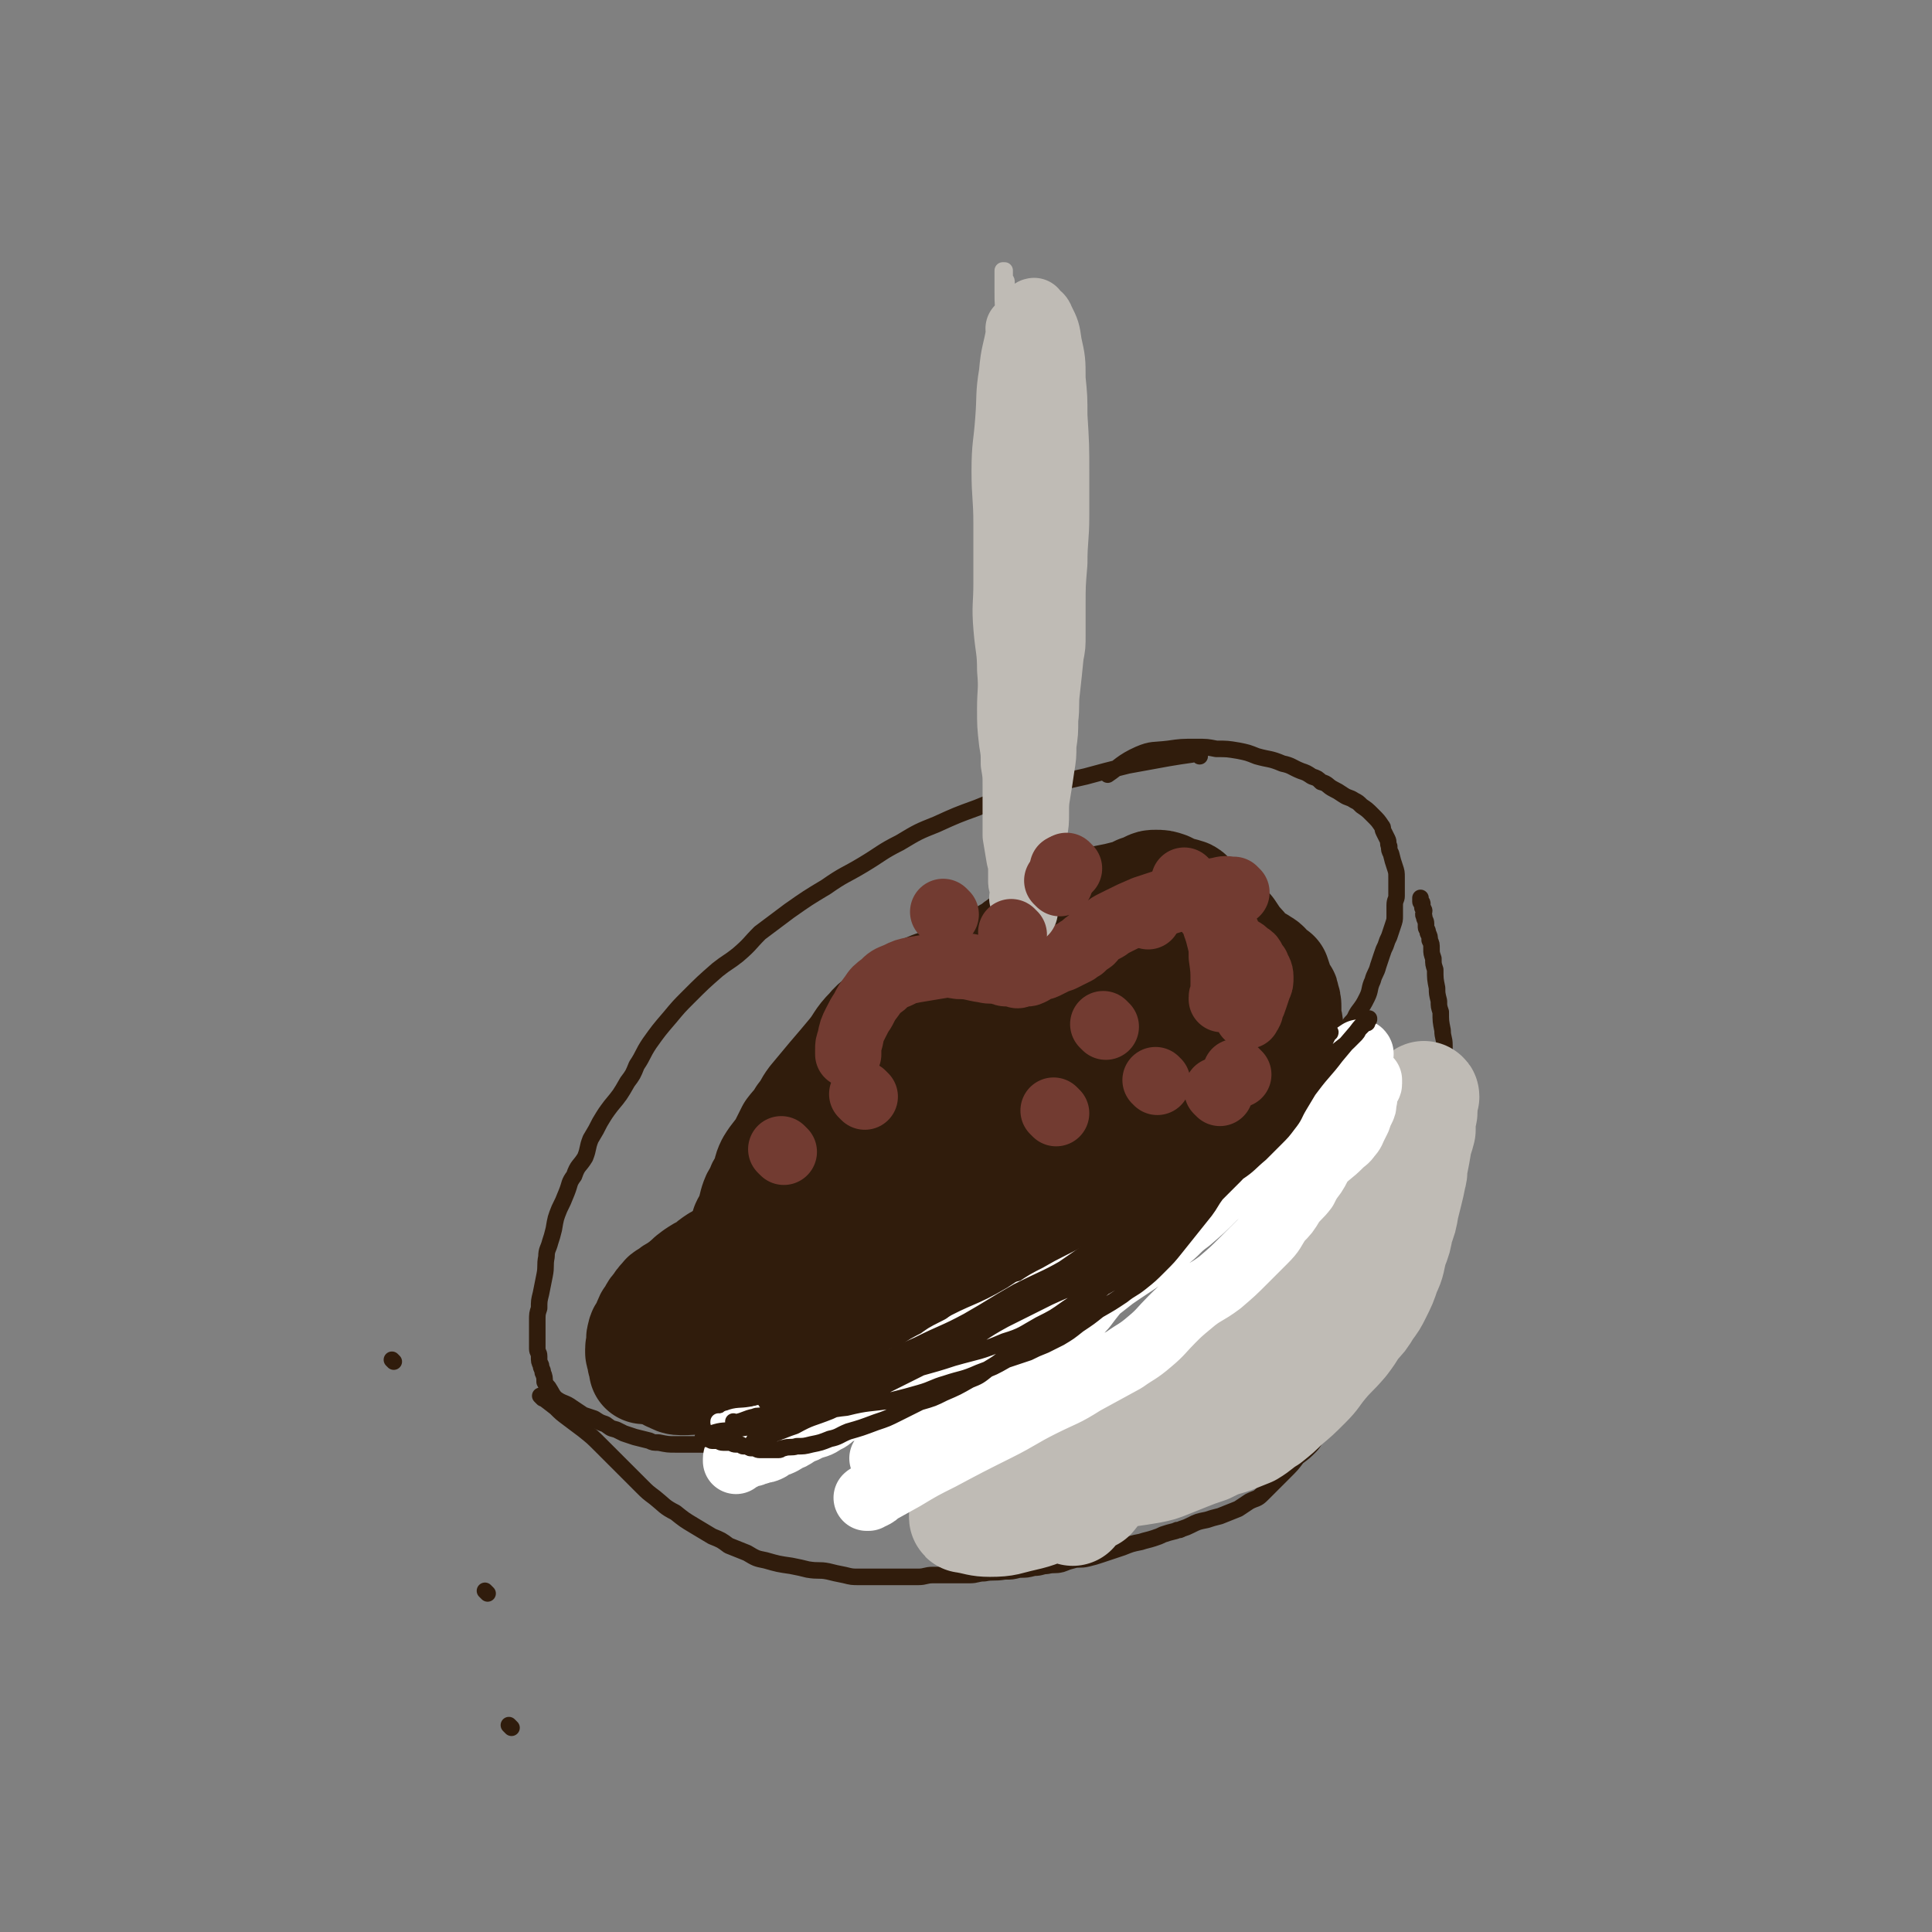 <svg viewBox='0 0 1050 1050' version='1.1' xmlns='http://www.w3.org/2000/svg' xmlns:xlink='http://www.w3.org/1999/xlink'><rect x="0" y="0" width="1050" height="1050" fill="#808080" stroke="none"/><g fill='none' stroke='#301C0C' stroke-width='9' stroke-linecap='round' stroke-linejoin='round'><path d='M214,740c-1,-1 -1,-1 -1,-1 '/><path d='M278,939c-1,-1 -1,-1 -1,-1 -1,-1 0,0 0,0 0,0 0,0 0,0 '/><path d='M265,866c-1,-1 -1,-1 -1,-1 -1,-1 0,0 0,0 0,0 0,0 0,0 '/><path d='M652,411c-1,-1 -1,-1 -1,-1 -1,-1 0,0 0,0 0,0 0,0 0,0 0,0 0,0 0,0 -2,-1 -2,0 -3,0 -7,1 -7,1 -13,2 -11,2 -11,2 -22,4 -12,3 -12,3 -23,6 -9,2 -9,2 -17,4 -9,3 -9,3 -18,5 -12,4 -12,3 -24,8 -11,4 -11,4 -22,9 -10,4 -10,4 -20,10 -10,5 -10,6 -20,12 -10,6 -10,5 -20,12 -10,6 -10,6 -20,13 -8,6 -8,6 -16,12 -6,6 -5,6 -12,12 -5,4 -6,4 -11,8 -8,7 -8,7 -16,15 -5,5 -5,5 -10,11 -6,7 -6,7 -11,14 -4,6 -3,6 -7,12 -2,5 -2,5 -5,9 -4,7 -4,7 -9,13 -3,4 -3,4 -6,9 -2,4 -2,4 -5,9 -2,5 -1,5 -3,10 -3,5 -4,4 -6,10 -3,4 -2,4 -4,9 -2,5 -2,5 -4,9 -2,5 -2,5 -3,11 -1,4 -1,4 -2,7 -1,4 -2,4 -2,8 -1,5 0,5 -1,10 -1,5 -1,5 -2,10 -1,4 -1,4 -1,8 -1,3 -1,3 -1,7 0,4 0,4 0,8 0,3 0,3 0,7 0,2 1,2 1,4 0,3 0,3 1,5 0,2 1,2 1,4 1,2 1,3 1,5 1,2 1,2 2,3 2,3 2,4 4,6 4,3 5,2 9,5 3,2 3,2 6,4 3,1 3,1 6,2 3,2 3,2 6,3 3,2 2,2 6,3 2,1 2,1 4,2 3,1 3,1 6,2 4,1 4,1 8,2 2,1 2,1 5,1 5,1 5,1 9,1 4,0 4,0 8,0 4,0 4,0 8,0 4,0 4,0 9,0 4,0 4,0 8,0 4,0 4,0 8,0 4,0 4,-1 9,-1 6,-1 6,0 12,-1 6,-1 6,-2 11,-3 5,-2 5,-2 10,-4 4,-2 4,-2 9,-4 6,-3 6,-3 12,-6 4,-2 4,-2 9,-3 6,-3 6,-2 13,-5 6,-2 6,-2 11,-5 6,-3 6,-3 12,-7 5,-3 5,-3 10,-6 7,-4 7,-4 13,-7 8,-5 8,-5 16,-10 6,-3 6,-3 12,-7 5,-4 5,-4 10,-8 5,-3 5,-3 10,-6 6,-3 6,-3 11,-6 7,-4 8,-3 14,-7 6,-3 6,-4 11,-8 4,-3 4,-3 8,-6 4,-3 4,-3 7,-6 4,-4 4,-4 9,-8 4,-4 4,-4 8,-8 6,-6 6,-6 13,-11 5,-4 6,-4 11,-7 4,-4 4,-4 8,-8 4,-4 3,-4 7,-9 3,-4 3,-4 5,-8 3,-4 3,-4 6,-9 3,-5 3,-5 6,-10 3,-4 3,-4 5,-9 2,-4 2,-4 4,-8 4,-5 4,-4 8,-9 3,-4 3,-4 6,-9 3,-3 2,-3 4,-6 3,-4 3,-4 5,-8 2,-4 1,-5 3,-9 1,-4 2,-4 3,-8 1,-3 1,-3 2,-6 1,-3 1,-3 2,-5 1,-3 1,-3 2,-5 1,-3 1,-3 2,-6 1,-3 1,-3 1,-5 0,-3 0,-3 0,-6 0,-3 1,-3 1,-5 0,-3 0,-3 0,-5 0,-3 0,-3 0,-5 0,-3 0,-3 -1,-6 -1,-3 -1,-3 -2,-7 -1,-2 -1,-2 -1,-4 -1,-2 0,-2 -1,-4 -1,-2 -1,-2 -2,-4 -1,-2 0,-2 -1,-3 -2,-3 -2,-3 -5,-6 -3,-3 -3,-3 -6,-5 -2,-2 -2,-2 -4,-3 -3,-2 -3,-1 -6,-3 -3,-2 -3,-2 -5,-3 -4,-2 -3,-3 -7,-4 -2,-2 -2,-2 -5,-3 -3,-2 -3,-2 -6,-3 -5,-2 -5,-3 -10,-4 -7,-3 -7,-2 -14,-4 -5,-2 -5,-2 -10,-3 -6,-1 -6,-1 -12,-1 -5,-1 -5,-1 -11,-1 -8,0 -8,0 -15,1 -8,1 -9,0 -16,3 -9,4 -11,7 -17,11 '/><path d='M295,760c-1,-1 -2,-2 -1,-1 3,2 4,3 8,6 3,3 3,3 7,6 4,3 4,3 8,6 5,4 5,4 9,8 4,4 4,4 8,8 4,4 4,4 8,8 3,3 3,3 7,7 3,3 3,3 7,6 5,4 5,5 11,8 5,4 5,4 10,7 5,3 5,3 10,6 5,2 5,2 9,5 5,2 5,2 10,4 5,3 5,3 10,4 7,2 7,2 14,3 5,1 5,1 9,2 6,1 6,0 11,1 4,1 4,1 9,2 4,1 4,1 8,1 5,0 5,0 9,0 7,0 7,0 13,0 5,0 5,0 10,0 4,0 4,-1 8,-1 3,0 3,0 7,0 3,0 3,0 6,0 3,0 3,0 7,0 4,0 4,-1 8,-1 5,-1 5,0 11,-1 4,0 4,0 8,-1 4,0 4,0 8,-1 4,0 4,-1 7,-1 4,-1 4,0 8,-1 3,-1 2,-1 6,-2 3,-1 4,0 8,-1 4,-1 4,-1 7,-2 6,-2 6,-2 12,-4 5,-2 5,-2 10,-3 3,-1 4,-1 7,-2 3,-1 3,-1 5,-2 3,-1 3,-1 7,-2 1,-1 2,0 3,-1 3,-1 3,-1 5,-2 4,-2 4,-2 9,-3 3,-1 3,-1 7,-2 5,-2 5,-2 10,-4 3,-2 3,-2 6,-4 4,-2 4,-1 7,-4 3,-3 3,-3 6,-6 3,-3 3,-3 6,-6 4,-4 4,-4 7,-8 4,-3 4,-3 7,-6 3,-3 2,-4 5,-7 3,-4 3,-4 6,-7 4,-5 4,-5 8,-9 4,-4 4,-4 7,-9 3,-3 3,-3 5,-7 3,-4 3,-4 6,-8 2,-4 2,-4 4,-8 2,-6 2,-6 4,-11 2,-5 2,-5 3,-9 1,-4 1,-4 2,-8 1,-5 1,-5 2,-10 1,-6 2,-6 3,-11 1,-3 1,-3 2,-7 1,-4 1,-4 2,-8 1,-4 1,-4 2,-9 1,-4 0,-4 1,-9 1,-3 1,-3 2,-7 1,-3 1,-3 1,-6 1,-2 1,-2 1,-4 1,-5 1,-5 2,-9 1,-3 0,-3 1,-7 1,-3 1,-3 2,-7 1,-3 1,-3 1,-6 1,-5 1,-5 1,-9 0,-3 0,-3 0,-6 0,-3 1,-3 1,-5 0,-4 -1,-4 -1,-7 0,-4 0,-4 0,-8 0,-4 -1,-4 -1,-8 -1,-5 -1,-5 -1,-10 -1,-3 -1,-3 -1,-6 -1,-4 -1,-4 -1,-7 -1,-5 -1,-5 -1,-10 -1,-3 -1,-3 -1,-6 -1,-3 -1,-3 -1,-5 0,-3 0,-3 -1,-5 0,-2 0,-2 -1,-4 0,-2 -1,-2 -1,-3 0,-1 0,-1 0,-2 0,-2 -1,-2 -1,-4 -1,-1 0,-2 0,-3 0,-1 -1,-1 -1,-2 0,-1 0,-1 0,-2 0,-1 -1,0 -1,-1 0,-1 0,-1 0,-1 0,-1 0,-1 0,-1 '/></g>
<g fill='none' stroke='#301C0C' stroke-width='60' stroke-linecap='round' stroke-linejoin='round'><path d='M395,747c-1,-1 -1,-1 -1,-1 -1,-1 0,0 0,0 0,0 0,0 0,0 0,0 0,0 0,0 -1,-1 0,0 0,0 0,0 0,0 0,0 0,0 0,0 0,0 -1,-1 0,0 0,0 1,-1 1,-2 1,-4 0,-2 0,-2 0,-4 0,-2 1,-2 1,-4 1,-3 1,-3 1,-6 0,-2 0,-2 0,-4 0,-2 1,-2 1,-4 0,-2 0,-2 0,-3 0,-2 0,-2 1,-3 1,-2 1,-2 1,-3 0,-2 0,-2 0,-3 0,-2 1,-2 1,-3 0,-1 0,-1 0,-2 0,-2 0,-2 1,-3 0,-2 1,-2 1,-3 1,-2 1,-1 1,-3 1,-3 0,-3 1,-6 0,-2 0,-2 1,-4 0,-2 1,-2 1,-3 1,-2 1,-2 1,-4 0,-2 1,-2 1,-3 0,-2 0,-2 0,-4 0,-2 1,-2 1,-3 1,-2 0,-2 1,-3 1,-2 1,-2 2,-3 1,-1 1,-2 1,-3 1,-2 0,-2 1,-4 1,-2 1,-2 2,-4 1,-2 0,-2 1,-3 1,-2 1,-2 2,-4 1,-2 1,-2 2,-3 2,-2 2,-2 4,-4 2,-2 2,-2 3,-3 2,-1 2,-1 3,-2 1,-1 1,-1 2,-2 1,-1 1,-1 2,-1 2,-1 2,-1 3,-2 1,-1 1,-1 1,-2 0,-1 0,-1 1,-1 1,-1 1,-1 2,-1 1,-1 1,-1 1,-1 1,-1 1,-1 2,-2 1,-1 1,-1 1,-2 1,-1 1,-1 1,-2 1,-1 1,-1 2,-2 1,-1 1,-1 1,-2 1,-1 1,-1 1,-2 0,-1 1,-1 1,-2 1,-1 1,-1 1,-2 1,-1 0,-1 1,-2 0,-1 1,-1 1,-2 1,-2 0,-2 1,-3 1,-2 1,-2 2,-3 1,-1 1,-1 1,-2 1,-2 0,-2 1,-4 1,-2 1,-2 2,-3 1,-1 1,-1 2,-2 1,-2 1,-2 2,-3 1,-2 1,-2 2,-4 1,-1 1,0 2,-1 1,-1 1,-1 2,-2 1,-1 1,-1 2,-2 2,-2 2,-2 4,-3 2,-1 2,-1 3,-2 2,-2 2,-2 4,-3 2,-1 3,0 4,-1 2,-1 2,-1 3,-2 1,-1 1,-1 2,-1 1,-1 1,-1 2,-1 1,-1 1,-1 2,-1 1,-1 1,-1 2,-1 2,-1 2,0 3,-1 2,-1 1,-2 2,-4 2,-1 3,0 4,-1 2,-1 2,-2 3,-3 2,-2 2,-2 4,-4 2,-2 2,-2 4,-4 2,-2 2,-3 4,-4 2,-2 2,-2 4,-3 3,-3 3,-3 5,-5 2,-2 2,-2 4,-3 3,-2 3,-2 5,-4 4,-3 4,-3 8,-5 2,-2 2,-2 4,-3 2,-2 2,-2 4,-3 3,-2 3,-1 5,-2 2,-1 2,-1 3,-2 2,-1 2,-1 3,-2 2,-1 2,0 3,-1 2,-1 2,-2 3,-3 2,-1 2,0 3,-1 2,-1 2,-2 4,-3 2,-1 2,-1 4,-2 3,-1 3,-1 5,-2 3,-1 3,-1 5,-2 5,-1 5,-1 10,-2 4,-1 4,-1 8,-2 2,-1 2,-1 4,-2 3,-1 3,-1 5,-2 2,-1 2,-1 4,-1 3,0 3,0 6,1 2,1 2,1 4,2 3,1 4,1 7,2 2,1 1,2 3,3 3,2 3,2 5,3 3,2 4,2 6,4 3,2 3,3 5,5 2,3 2,3 4,5 2,3 2,3 4,6 3,3 3,3 5,6 1,2 1,2 2,4 2,3 2,3 3,6 1,4 2,4 2,8 0,3 0,3 -1,6 -1,5 -1,5 -3,9 -2,4 -3,4 -5,8 -5,6 -6,6 -11,13 -6,7 -5,8 -11,14 -10,11 -10,11 -21,20 -9,8 -10,8 -20,15 -11,9 -10,9 -22,17 -14,10 -15,9 -30,19 -13,8 -12,9 -25,17 -13,7 -14,6 -27,13 -9,4 -9,3 -18,7 -8,4 -8,4 -16,8 -7,3 -7,3 -15,7 -4,2 -4,2 -9,4 -2,1 -2,1 -3,2 -1,1 -1,1 -2,1 0,0 0,0 0,0 0,0 -1,0 -1,0 1,-1 1,-1 2,-2 9,-10 9,-10 18,-20 17,-18 17,-18 34,-36 13,-12 13,-12 26,-24 16,-15 17,-15 33,-31 9,-9 9,-10 18,-20 5,-6 5,-6 12,-13 4,-5 4,-5 10,-10 6,-5 6,-5 12,-11 2,-2 2,-2 4,-5 1,-2 2,-2 2,-4 0,-1 0,-1 0,-2 0,-1 0,-1 0,-2 0,-1 1,-1 0,-2 -2,-2 -2,-2 -4,-2 -6,0 -6,0 -11,2 -14,6 -15,6 -28,14 -17,11 -17,12 -32,24 -21,17 -21,17 -41,35 -13,12 -12,12 -25,25 -12,12 -12,12 -23,24 -3,4 -3,4 -6,8 -1,2 -1,2 -1,3 0,0 0,0 0,0 8,-5 8,-5 16,-10 15,-11 16,-9 31,-22 22,-19 20,-21 42,-42 11,-10 11,-9 22,-19 6,-5 7,-5 12,-11 3,-3 2,-4 5,-8 1,-2 1,-1 2,-3 1,-2 1,-2 2,-3 0,0 0,0 0,0 -6,0 -6,-1 -12,0 -11,3 -11,3 -21,8 -14,8 -13,9 -26,19 -12,9 -12,9 -23,19 -10,9 -10,9 -19,18 -7,7 -6,7 -12,14 -5,6 -6,5 -11,11 -4,4 -4,4 -7,9 -2,3 -2,3 -3,7 -3,5 -3,5 -5,10 -2,4 -2,4 -4,9 -2,3 -3,3 -4,7 -2,2 -1,2 -2,4 -2,3 -2,3 -3,5 -2,4 -2,4 -3,8 -2,4 -2,4 -3,8 -2,3 -2,3 -3,5 -2,3 -2,3 -3,6 -1,3 -2,3 -3,5 -2,3 -2,3 -3,5 -1,2 -1,2 -2,4 -2,3 -2,3 -3,5 -1,2 -1,2 -2,4 -1,2 -1,2 -2,3 -1,2 -1,2 -1,3 -1,1 0,1 -1,2 0,1 -1,0 -1,1 0,0 0,1 0,1 0,1 0,1 0,1 0,1 0,1 0,1 0,0 1,0 2,0 1,1 0,2 1,2 1,1 2,1 3,1 3,0 3,0 5,0 3,0 3,0 6,0 4,0 4,0 7,-1 5,-1 5,-1 10,-2 5,-2 5,-1 11,-3 4,-1 4,-2 7,-3 4,-1 4,-1 8,-2 4,-1 4,-2 9,-3 5,-2 5,-2 10,-4 4,-2 4,-2 9,-4 6,-3 7,-2 13,-5 5,-3 5,-4 10,-6 3,-2 3,-2 7,-4 3,-2 3,-2 7,-5 3,-2 3,-2 7,-5 2,-1 3,-1 5,-2 4,-2 4,-3 7,-5 4,-3 4,-3 9,-4 3,-2 4,-2 7,-3 4,-1 4,-2 6,-3 3,-2 3,-2 6,-3 3,-1 3,-1 6,-2 4,-1 3,-2 6,-3 3,-1 3,-1 5,-2 4,-2 3,-2 6,-4 3,-2 3,-2 6,-3 3,-2 3,-2 5,-3 5,-3 6,-2 11,-4 4,-2 4,-2 8,-4 3,-2 2,-2 5,-4 3,-2 4,-2 6,-4 3,-3 3,-3 5,-6 2,-1 2,-1 4,-3 3,-2 3,-2 5,-4 2,-2 2,-2 4,-4 2,-2 2,-2 4,-4 3,-3 3,-2 6,-5 1,-1 1,-1 3,-2 4,-3 4,-3 8,-7 2,-2 2,-2 4,-4 2,-2 2,-2 4,-3 2,-2 2,-2 4,-4 2,-3 2,-3 4,-5 1,-2 1,-2 2,-3 1,-2 2,-2 3,-4 1,-2 1,-2 2,-4 1,-2 1,-2 2,-4 1,-2 0,-2 1,-4 1,-2 1,-2 2,-4 1,-2 1,-2 1,-3 1,-2 1,-2 1,-4 0,-2 0,-2 0,-4 0,-3 1,-3 1,-6 0,-2 0,-2 0,-5 0,-3 -1,-3 -1,-6 0,-2 0,-2 0,-4 0,-3 0,-3 -1,-5 0,-2 0,-2 -1,-3 -1,-2 -1,-2 -2,-4 -1,-3 -1,-3 -2,-6 -1,-1 -2,-1 -3,-2 -2,-2 -2,-3 -4,-4 -3,-2 -3,-2 -5,-2 -3,0 -3,0 -6,1 -4,1 -5,1 -9,3 -6,6 -6,7 -12,13 -8,9 -9,9 -17,19 -8,10 -7,10 -14,22 -6,10 -6,10 -12,21 -2,4 -2,4 -4,9 -1,1 -1,2 -2,3 0,1 -2,1 -1,1 3,-2 5,-1 8,-5 6,-6 6,-6 11,-14 4,-6 3,-7 7,-14 4,-9 5,-9 9,-18 3,-9 3,-9 6,-18 2,-6 2,-6 3,-13 1,-4 1,-4 1,-9 1,-3 1,-3 1,-6 0,-2 0,-2 0,-3 0,-2 0,-2 -1,-3 0,-1 0,-1 -1,-1 -4,0 -5,-1 -8,1 -12,9 -13,9 -23,20 -11,11 -10,12 -20,25 -10,13 -10,13 -19,26 -5,8 -5,8 -9,16 -2,2 -1,3 -3,5 -1,1 -1,1 -2,1 0,0 0,0 0,0 5,-2 6,-1 10,-5 8,-7 8,-8 15,-16 6,-8 6,-8 12,-15 6,-8 7,-8 13,-16 3,-4 3,-4 6,-9 2,-3 1,-4 3,-8 1,-1 1,-1 2,-2 1,-1 1,-1 1,-2 1,-2 1,-2 2,-3 0,-1 -1,-1 -1,-1 -1,-2 0,-2 -1,-3 -1,-1 -1,-1 -2,-2 -2,-1 -2,-1 -4,-2 -2,-1 -2,-2 -3,-2 -3,-1 -3,-1 -6,-1 -2,-1 -2,-1 -3,-1 -4,0 -4,0 -7,0 -3,0 -3,1 -5,1 -3,0 -3,0 -7,0 -2,0 -2,1 -5,1 -3,1 -3,0 -7,1 -5,1 -5,1 -9,2 -4,1 -4,0 -7,1 -3,1 -2,1 -5,2 -3,1 -3,0 -6,1 -2,0 -2,1 -3,1 -2,1 -2,1 -4,1 -2,1 -2,0 -5,1 -2,0 -1,0 -3,1 -2,0 -2,1 -4,1 -2,1 -2,0 -4,1 -4,1 -3,1 -7,2 -3,1 -3,0 -7,1 -3,1 -3,1 -6,2 -5,2 -5,2 -9,4 -4,3 -4,2 -8,5 -3,3 -3,3 -6,6 -6,5 -7,4 -11,9 -6,6 -5,7 -10,13 -5,6 -5,6 -11,13 -5,6 -5,6 -10,12 -3,4 -2,4 -6,9 -2,4 -3,4 -6,8 -2,4 -2,4 -4,8 -3,5 -4,5 -7,10 -2,4 -1,4 -3,9 -2,3 -2,3 -3,6 -2,3 -2,3 -3,6 -1,4 -1,4 -2,8 -1,2 -1,1 -2,3 -1,2 -1,2 -1,4 0,2 0,2 0,3 0,2 -1,2 -1,3 -1,2 0,2 -1,3 0,1 -1,1 -1,2 -1,1 -1,1 -1,2 -1,1 -1,1 -1,2 -1,1 0,1 -1,2 -1,1 -1,1 -1,2 -2,1 -2,1 -4,2 -2,1 -2,1 -3,2 -2,1 -2,0 -3,1 -2,1 -1,1 -3,2 -3,1 -3,1 -5,1 -2,1 -2,0 -4,1 -2,1 -2,1 -4,2 -2,1 -2,1 -4,2 -2,1 -2,1 -3,2 -2,2 -3,1 -4,3 -2,2 -2,2 -3,4 -2,2 -2,2 -3,4 -1,2 -1,2 -2,3 -1,2 -1,3 -2,5 -1,2 -2,2 -2,4 -1,2 0,2 0,4 0,2 -1,2 -1,3 0,1 0,1 0,2 0,1 1,1 1,2 0,1 0,1 0,2 0,2 1,2 1,3 0,1 0,1 0,2 '/><path d='M400,683c-1,-1 -1,-1 -1,-1 -1,-1 0,0 0,0 -2,1 -2,0 -4,1 -3,1 -3,1 -5,2 -3,2 -3,2 -5,4 -4,2 -4,2 -7,4 -4,3 -4,3 -7,7 -2,2 -2,2 -5,5 -2,2 -2,2 -4,4 -2,2 -2,2 -3,4 -1,2 -1,2 -2,3 -1,1 0,1 -1,2 -1,2 -1,2 -2,3 -1,1 -1,2 -1,3 -1,2 0,2 -1,3 -1,2 -1,2 -1,3 0,2 1,2 1,3 0,1 0,1 0,2 0,1 1,1 1,2 1,2 0,2 1,3 1,2 1,2 3,3 2,1 2,2 4,2 3,1 3,1 7,1 3,1 3,1 7,1 3,0 3,-1 7,-1 4,-1 4,0 7,-1 4,-1 4,-1 8,-2 3,-2 3,-2 6,-3 3,-2 3,-2 7,-3 3,-2 3,-2 7,-3 2,-1 2,-1 5,-2 3,-2 3,-2 7,-3 3,-1 3,-1 5,-2 3,-1 3,-1 5,-2 2,-1 2,-1 3,-2 2,-1 2,0 4,-1 0,0 0,-1 0,-1 1,-1 1,0 2,-1 1,-1 1,-1 2,-2 1,-1 1,0 2,-1 2,-1 2,-2 3,-3 2,-2 2,-2 3,-3 2,-2 2,-2 3,-3 1,-2 1,-2 2,-3 1,-1 1,-1 2,-2 2,-2 2,-1 3,-3 1,-1 0,-2 1,-3 1,-1 1,-1 2,-2 0,-1 0,-1 0,-1 0,0 2,0 2,0 0,0 -1,-1 -2,-1 -5,0 -5,-1 -10,0 -6,2 -6,3 -11,4 -7,3 -7,2 -13,5 -5,2 -5,2 -10,4 -5,3 -5,3 -10,5 -4,3 -4,3 -8,5 -4,3 -4,3 -8,5 -3,3 -3,2 -7,4 -3,2 -3,2 -6,4 -3,3 -3,3 -7,6 -2,1 -3,1 -5,3 -2,1 -2,2 -4,3 -1,1 -2,1 -3,2 -1,1 -1,1 -2,2 -1,1 -1,0 -2,1 -1,1 -1,1 -1,2 0,0 0,0 0,0 3,1 3,2 6,2 5,0 5,0 11,-1 6,-1 6,-2 12,-4 7,-3 6,-4 13,-7 9,-4 10,-4 18,-9 9,-4 8,-5 16,-10 6,-3 6,-3 12,-7 6,-3 5,-3 12,-6 6,-4 6,-3 13,-6 6,-3 7,-3 13,-6 6,-3 6,-3 12,-6 5,-3 5,-4 10,-7 5,-3 5,-2 10,-6 4,-3 4,-3 8,-6 5,-3 5,-3 9,-7 5,-4 5,-4 10,-7 5,-3 5,-3 10,-5 4,-3 4,-3 7,-5 4,-3 4,-3 8,-5 3,-3 3,-3 6,-5 3,-3 3,-3 6,-6 4,-3 4,-2 8,-6 5,-4 5,-4 11,-9 4,-4 5,-3 9,-7 3,-4 3,-4 6,-8 4,-4 4,-4 7,-8 3,-3 2,-4 5,-7 2,-3 3,-3 5,-6 2,-2 2,-2 3,-4 2,-2 2,-2 3,-4 2,-2 2,-2 3,-4 1,-2 1,-2 2,-3 2,-2 2,-2 3,-3 1,-2 1,-2 2,-3 2,-2 2,-2 3,-3 1,-2 1,-2 2,-3 1,-1 1,-1 1,-2 1,-1 1,-1 1,-1 0,0 0,-1 0,-1 0,0 0,0 0,0 0,0 0,0 0,0 '/></g>
<g fill='none' stroke='#BFBBB5' stroke-width='60' stroke-linecap='round' stroke-linejoin='round'><path d='M583,821c-1,-1 -1,-1 -1,-1 -1,-1 0,0 0,0 2,-1 2,-1 4,-3 3,-2 3,-2 7,-4 4,-5 4,-5 8,-9 4,-4 4,-4 7,-7 4,-5 4,-5 8,-9 4,-4 4,-4 8,-8 4,-4 4,-4 7,-8 5,-5 5,-6 9,-10 5,-6 5,-6 11,-11 5,-4 5,-4 10,-9 3,-3 3,-4 6,-8 3,-4 3,-4 7,-9 2,-4 2,-4 5,-7 3,-3 3,-3 5,-6 3,-4 3,-4 5,-7 2,-3 2,-3 4,-5 3,-3 3,-3 5,-5 3,-3 3,-3 5,-6 3,-4 3,-4 6,-8 2,-3 2,-3 4,-5 2,-2 1,-3 3,-5 1,-2 1,-2 3,-4 2,-3 2,-3 4,-5 5,-5 5,-5 10,-10 2,-2 2,-2 4,-4 1,-1 1,-1 2,-2 2,-1 3,-1 4,-3 2,-1 1,-2 2,-3 1,-1 1,-1 2,-2 1,-1 1,-1 2,-1 1,-1 1,-1 1,-1 0,0 -1,1 -1,2 -3,6 -2,7 -5,12 -5,8 -5,8 -11,15 -3,5 -4,4 -8,9 -4,5 -4,5 -9,10 -5,6 -5,6 -10,11 -7,7 -7,6 -14,13 -5,5 -5,5 -10,10 -7,6 -7,6 -14,12 -7,6 -7,5 -13,10 -7,5 -8,5 -15,10 -11,8 -11,8 -23,16 -5,4 -5,4 -10,7 -6,6 -6,6 -12,11 -4,3 -4,3 -7,6 -2,2 -2,2 -4,4 -2,2 -2,1 -3,3 -1,1 0,2 -1,2 0,0 -1,0 -1,0 0,0 0,1 0,1 0,0 1,0 1,0 4,1 4,2 8,2 5,1 5,0 10,0 7,-1 7,-1 14,-2 7,-1 7,-1 13,-2 5,-1 5,-1 10,-3 5,-2 5,-2 10,-4 5,-2 5,-2 11,-4 6,-3 6,-3 13,-5 5,-2 5,-2 10,-4 5,-3 5,-4 10,-7 5,-4 5,-4 9,-8 6,-5 6,-5 12,-11 5,-5 4,-5 9,-11 5,-6 5,-5 11,-12 3,-4 3,-4 6,-9 4,-4 4,-4 7,-9 3,-4 3,-4 5,-8 3,-6 3,-6 5,-12 3,-6 2,-6 4,-13 2,-5 2,-5 3,-11 2,-5 2,-5 3,-11 1,-4 1,-4 2,-8 1,-4 1,-4 2,-9 1,-3 0,-3 1,-7 1,-5 1,-5 2,-11 1,-4 1,-3 2,-7 0,-3 0,-3 0,-6 0,-2 1,-2 1,-4 0,-2 0,-2 0,-3 0,-1 0,-1 0,-2 0,-2 1,-4 1,-3 -1,3 -1,6 -3,11 -2,4 -2,4 -4,8 -2,5 -2,6 -4,11 -5,8 -5,7 -10,15 -5,7 -5,7 -11,15 -5,7 -5,7 -10,13 -5,6 -5,6 -10,12 -4,5 -4,4 -9,9 -7,6 -7,6 -14,13 -5,5 -5,5 -11,9 -7,5 -7,5 -13,10 -6,4 -6,4 -11,9 -5,4 -5,5 -10,9 -6,4 -6,4 -13,8 -5,3 -5,3 -10,6 -5,2 -5,3 -10,6 -5,3 -5,2 -11,5 -4,3 -4,3 -9,6 -4,3 -4,3 -7,5 -4,3 -4,3 -8,5 -4,3 -4,3 -8,5 -3,2 -3,2 -5,3 -2,1 -2,1 -4,2 -1,1 -1,1 -1,1 0,0 0,0 0,0 7,-4 7,-4 14,-9 4,-2 4,-2 9,-5 3,-3 3,-3 6,-5 2,-1 2,-1 3,-2 1,-1 1,0 2,-1 1,-1 1,-1 2,-1 0,-1 0,0 0,0 -3,2 -4,2 -8,5 -5,3 -5,3 -10,6 -6,3 -6,3 -11,6 -7,4 -7,4 -13,8 -6,4 -6,4 -11,8 -4,3 -4,3 -8,6 -3,2 -4,2 -6,4 -3,2 -3,3 -6,5 -2,1 -2,2 -3,3 -2,2 -2,2 -3,3 -1,1 -1,1 -1,1 0,1 0,1 1,1 6,1 7,2 13,2 9,0 9,-1 18,-3 9,-2 9,-3 18,-6 7,-2 7,-2 15,-5 '/></g>
<g fill='none' stroke='#723B31' stroke-width='36' stroke-linecap='round' stroke-linejoin='round'><path d='M672,485c-1,-1 -1,-1 -1,-1 -1,-1 0,0 0,0 0,0 0,0 0,0 0,0 0,0 0,0 -5,-1 -5,-1 -9,0 -11,2 -11,1 -21,4 -10,3 -10,3 -19,6 -7,3 -7,3 -13,6 -2,1 -2,1 -4,2 -2,1 -2,1 -3,2 -3,2 -3,1 -5,3 -3,2 -2,2 -4,4 -3,2 -3,2 -5,4 -2,1 -2,1 -3,2 -2,1 -2,1 -4,2 -2,1 -2,1 -4,2 -3,1 -3,1 -5,2 -2,1 -2,1 -4,2 -2,1 -2,0 -4,1 -2,1 -2,1 -3,2 -2,1 -2,1 -3,1 -2,0 -2,0 -3,0 -1,0 -1,1 -2,1 -1,0 -1,-1 -2,-1 -2,-1 -2,0 -4,0 -2,0 -2,-1 -4,-1 -4,-1 -4,0 -8,-1 -7,-1 -7,-2 -14,-2 -6,-1 -6,-1 -12,0 -6,1 -6,1 -12,2 -5,1 -5,1 -9,3 -5,2 -5,2 -8,5 -4,3 -4,3 -6,6 -3,4 -3,4 -5,8 -2,3 -2,3 -4,7 -2,4 -2,4 -3,9 -1,3 -1,3 -1,5 0,2 0,2 0,3 '/><path d='M426,626c-1,-1 -1,-1 -1,-1 -1,-1 0,0 0,0 0,0 0,0 0,0 '/><path d='M673,517c-1,-1 -2,-1 -1,-1 0,-1 1,-1 2,0 2,1 2,1 4,3 2,1 2,1 3,3 1,2 1,2 2,3 1,3 2,3 2,6 0,3 0,3 -1,5 -1,3 -1,3 -2,6 -1,3 -1,3 -2,5 -1,2 0,2 -1,3 0,1 -1,1 -1,2 0,0 0,0 0,0 0,0 0,0 0,-1 0,-6 1,-6 0,-12 -1,-7 -2,-7 -4,-13 -2,-5 -2,-5 -4,-11 -2,-3 -1,-4 -3,-7 -2,-3 -2,-3 -4,-5 -1,-2 -1,-2 -2,-4 -1,-1 -2,0 -2,-1 -1,-1 0,-1 0,-1 0,-1 -1,-1 -1,-1 0,0 0,0 0,0 0,0 -1,-1 -1,-1 1,1 2,2 4,4 2,2 2,2 4,5 2,3 2,3 3,7 2,6 2,6 1,12 0,4 -1,4 -2,9 -1,2 0,3 -1,6 0,1 0,1 -1,2 0,1 -1,1 -1,2 0,1 0,1 0,1 0,0 0,0 0,0 1,-4 1,-4 1,-9 0,-7 0,-7 -1,-14 0,-5 0,-5 -1,-9 -1,-4 -1,-4 -2,-7 -1,-2 0,-2 -1,-4 0,-1 -1,-1 -1,-2 -1,-1 0,-1 -1,-2 0,0 0,0 -1,0 '/><path d='M663,594c-1,-1 -1,-1 -1,-1 -1,-1 0,0 0,0 '/></g>
<g fill='none' stroke='#FFFFFF' stroke-width='36' stroke-linecap='round' stroke-linejoin='round'><path d='M481,794c-1,-1 -1,-1 -1,-1 -1,-1 0,0 0,0 0,0 0,0 0,0 0,0 0,0 0,0 -1,-1 0,0 0,0 0,0 0,0 0,0 6,-4 6,-5 12,-9 6,-4 7,-3 13,-7 7,-6 7,-7 14,-13 8,-6 8,-6 16,-12 5,-4 5,-4 11,-9 5,-3 5,-3 10,-7 4,-3 4,-4 7,-7 4,-4 4,-4 7,-7 2,-2 2,-2 4,-4 2,-2 2,-2 4,-4 3,-2 3,-2 5,-4 2,-2 2,-3 4,-4 3,-2 3,-1 5,-3 2,-1 2,-2 4,-3 1,-1 1,-1 2,-1 0,-1 0,-1 0,-1 1,-1 1,0 1,0 0,0 0,0 0,0 1,0 0,0 0,0 0,-1 0,0 0,0 0,0 0,0 0,0 -1,2 -2,2 -3,3 -4,5 -4,5 -7,9 -10,11 -10,11 -21,22 -8,8 -8,9 -17,17 -9,9 -9,9 -19,17 -10,9 -11,8 -21,17 -8,7 -7,8 -14,14 -6,5 -6,5 -12,9 -4,2 -4,2 -7,4 -2,2 -2,2 -4,3 -1,0 -1,0 -1,0 -1,0 -1,1 -1,1 0,0 -1,0 -1,0 0,0 0,0 0,0 1,-1 1,0 2,-1 9,-5 9,-5 18,-10 10,-6 10,-6 20,-11 15,-8 15,-8 31,-16 12,-6 12,-7 24,-13 12,-6 12,-5 23,-12 11,-6 11,-6 22,-12 7,-5 7,-4 14,-10 6,-5 6,-6 12,-12 4,-4 4,-4 10,-9 7,-6 8,-5 16,-11 7,-6 7,-6 13,-12 6,-6 6,-6 11,-11 5,-5 4,-5 8,-11 4,-4 4,-4 7,-9 3,-4 4,-4 7,-8 2,-4 2,-4 5,-8 2,-3 2,-4 4,-7 5,-5 5,-4 10,-9 3,-3 3,-2 5,-5 2,-2 2,-3 3,-5 1,-2 1,-2 2,-4 1,-3 1,-3 2,-5 1,-2 1,-2 1,-4 1,-3 0,-3 1,-5 0,-2 0,-2 1,-3 0,-1 1,-1 1,-2 0,-1 0,-1 0,-1 0,0 0,0 0,-1 0,0 0,0 0,0 -2,0 -2,-1 -4,0 -5,2 -5,2 -10,4 -7,5 -6,5 -13,11 -9,8 -9,8 -19,17 -11,9 -11,9 -22,18 -10,8 -10,8 -20,16 -13,12 -13,12 -26,23 -12,10 -12,9 -25,18 -13,10 -12,10 -26,20 -9,7 -9,7 -19,14 -9,7 -9,7 -19,13 -8,5 -8,5 -17,9 -7,3 -7,4 -13,6 -6,3 -7,2 -13,4 -3,1 -3,2 -6,3 -3,1 -3,1 -5,2 -2,1 -2,1 -3,2 -1,1 -1,0 -2,1 -1,0 -1,1 -1,1 0,0 0,0 0,0 9,-5 9,-4 18,-9 10,-7 9,-8 19,-14 15,-9 15,-8 30,-17 15,-10 15,-11 30,-21 17,-12 18,-12 34,-24 13,-9 13,-9 25,-19 11,-9 10,-10 22,-19 10,-7 11,-5 21,-12 6,-3 5,-4 11,-8 4,-2 4,-2 7,-5 4,-3 4,-3 6,-6 3,-3 3,-3 5,-7 3,-2 3,-2 5,-5 3,-3 2,-3 5,-6 3,-3 3,-3 6,-6 1,-3 1,-3 2,-6 1,-1 2,-1 3,-2 1,-1 0,-1 1,-2 1,-2 2,-2 3,-3 1,-2 1,-2 2,-3 1,-1 0,-1 1,-1 1,0 1,0 2,0 0,0 0,-1 0,-1 0,0 0,0 0,0 1,0 0,-1 0,-1 -3,2 -3,2 -5,5 -7,7 -7,7 -13,14 -11,12 -11,12 -22,23 -11,10 -11,10 -21,20 -9,8 -9,8 -18,16 -7,7 -7,7 -14,13 -7,5 -6,6 -13,11 -6,4 -7,3 -14,7 -5,4 -5,4 -10,7 -5,2 -5,2 -10,4 -5,3 -5,3 -11,6 -6,3 -6,3 -13,7 -6,3 -6,3 -12,7 -4,2 -4,1 -9,3 -4,3 -4,3 -9,5 -3,2 -3,2 -7,3 -4,3 -4,3 -9,5 -5,4 -5,4 -11,7 -4,2 -4,2 -8,5 -6,3 -6,3 -12,7 -4,2 -4,2 -8,3 -4,3 -4,2 -9,5 -4,1 -4,1 -8,3 -4,2 -4,2 -8,4 -5,3 -5,3 -11,6 -3,2 -3,3 -6,4 -4,3 -4,2 -9,4 -3,2 -3,1 -6,3 -3,2 -3,2 -6,3 -1,1 -1,1 -3,2 -2,1 -2,0 -3,1 -2,1 -2,1 -3,2 -2,1 -2,1 -4,1 -2,1 -2,1 -3,1 -2,1 -2,1 -3,1 -2,1 -2,0 -3,1 -1,0 -1,1 -2,1 -1,0 -1,0 -2,0 -1,0 -1,0 -1,1 0,0 0,1 0,1 '/></g>
<g fill='none' stroke='#FFFFFF' stroke-width='9' stroke-linecap='round' stroke-linejoin='round'><path d='M392,774c-1,-1 -1,-1 -1,-1 -1,-1 0,0 0,0 0,0 0,0 0,0 0,0 -1,0 0,0 5,-2 6,-1 12,-2 5,-1 5,-2 10,-3 5,-2 5,-1 10,-3 5,-2 5,-2 9,-3 5,-2 5,-2 9,-3 5,-2 5,-2 10,-3 5,-2 5,-2 11,-3 8,-2 8,-2 15,-4 6,-2 5,-3 11,-5 5,-2 5,-2 11,-4 4,-2 4,-3 9,-5 5,-2 5,-2 10,-4 6,-3 6,-2 12,-5 5,-3 5,-4 11,-7 7,-5 7,-4 14,-8 5,-3 5,-4 10,-6 4,-3 4,-2 8,-4 4,-3 4,-3 8,-5 5,-4 5,-4 10,-7 7,-6 8,-5 15,-11 5,-3 4,-4 8,-7 4,-4 4,-3 7,-6 3,-3 4,-3 6,-5 2,-2 2,-2 3,-4 1,-2 1,-2 2,-3 0,0 1,0 1,0 -2,3 -3,3 -6,6 -7,6 -7,6 -15,13 -7,5 -7,5 -15,11 -9,6 -10,6 -19,12 -11,7 -11,7 -22,14 -8,5 -8,5 -16,10 -10,6 -10,7 -20,13 -7,5 -7,5 -15,9 -7,3 -7,3 -14,6 -6,3 -5,4 -11,6 -5,3 -5,3 -10,5 -6,3 -6,2 -12,4 -4,2 -4,3 -8,4 -6,2 -6,2 -12,4 -2,1 -2,1 -4,2 '/><path d='M397,772c-1,-1 -2,-1 -1,-1 5,-2 6,-1 12,-2 6,-1 6,-1 13,-3 12,-4 12,-4 24,-8 15,-7 15,-8 29,-15 15,-7 16,-5 31,-13 15,-9 16,-12 29,-21 '/></g>
<g fill='none' stroke='#301C0C' stroke-width='9' stroke-linecap='round' stroke-linejoin='round'><path d='M400,774c-1,-1 -1,-1 -1,-1 -1,-1 0,0 0,0 0,0 0,0 0,0 1,0 1,0 1,0 5,-1 5,-2 10,-3 2,-1 2,0 5,-1 2,0 2,-1 5,-1 7,-2 7,-2 15,-4 15,-4 16,-3 31,-8 12,-3 11,-5 23,-9 14,-5 14,-4 29,-9 14,-4 14,-3 28,-9 10,-3 10,-4 19,-9 8,-4 8,-4 15,-9 6,-4 6,-4 12,-8 4,-2 4,-2 9,-4 5,-3 5,-3 10,-6 4,-3 4,-3 8,-5 3,-2 3,-3 6,-5 2,-2 3,-1 5,-3 1,-1 1,-1 2,-2 1,-1 1,0 2,-1 0,0 0,-1 0,-1 0,0 0,0 0,0 0,0 0,-1 0,-1 -10,4 -11,5 -21,10 -9,5 -9,5 -18,9 -12,6 -12,5 -25,11 -12,6 -12,6 -24,12 -13,7 -12,8 -25,15 -12,7 -12,7 -24,13 -10,5 -10,5 -20,10 -13,6 -13,6 -26,12 -10,4 -10,3 -19,8 -6,2 -5,2 -11,4 -3,2 -3,1 -6,2 -2,1 -2,0 -3,1 -1,0 -1,1 -1,2 -1,0 -1,-1 -1,-1 -1,0 0,1 0,1 10,-6 10,-8 20,-13 11,-6 12,-4 23,-9 19,-8 19,-8 38,-18 15,-8 15,-8 30,-17 16,-9 16,-9 32,-18 11,-6 11,-6 22,-12 13,-7 14,-7 26,-15 9,-6 9,-6 17,-13 7,-5 7,-5 14,-11 6,-5 6,-6 12,-12 5,-6 5,-6 11,-12 6,-6 6,-6 12,-12 3,-3 2,-3 5,-6 3,-2 4,-2 7,-4 2,-3 1,-3 3,-5 2,-2 3,-2 4,-3 2,-2 1,-2 2,-4 1,0 2,1 2,0 1,-1 0,-1 1,-2 0,0 1,0 1,0 -2,3 -3,3 -6,6 -5,5 -5,6 -10,10 -6,5 -6,4 -12,8 -10,8 -10,8 -20,16 -14,13 -14,14 -29,25 -14,11 -15,11 -29,21 -13,9 -13,9 -25,17 -7,5 -7,5 -14,10 -3,3 -3,3 -6,6 -2,1 -2,2 -3,2 -1,0 -1,0 -1,0 -1,0 -1,1 -1,1 0,0 0,0 0,0 0,0 -1,0 0,0 11,-7 12,-6 25,-13 11,-6 10,-6 21,-13 14,-9 14,-9 28,-19 11,-8 11,-8 22,-16 8,-8 8,-9 17,-16 9,-7 9,-6 18,-13 7,-5 7,-5 13,-11 5,-4 4,-5 9,-10 4,-5 4,-4 8,-10 3,-5 2,-6 5,-12 3,-4 4,-4 6,-8 3,-3 2,-3 4,-6 2,-3 2,-4 4,-6 1,-2 2,-2 3,-3 1,-1 1,-1 2,-2 1,-1 0,-1 1,-1 0,0 1,0 1,0 0,0 0,0 0,0 0,1 -1,0 -1,1 -3,6 -3,6 -7,12 -4,6 -4,7 -10,13 -12,12 -12,12 -25,23 -15,13 -15,13 -30,25 -17,15 -17,15 -36,29 -15,11 -14,12 -30,22 -15,9 -15,8 -31,16 -14,8 -13,8 -27,16 -13,7 -13,6 -27,13 -9,4 -9,4 -18,8 -9,3 -9,3 -18,6 -10,2 -10,2 -19,5 -6,1 -6,0 -11,1 -4,1 -4,1 -8,2 -2,1 -2,1 -4,1 -2,0 -2,0 -3,0 -1,0 -1,1 -2,1 -1,0 -2,0 -2,0 0,0 0,1 0,1 0,0 0,0 0,0 0,0 -1,0 0,0 10,-4 12,-3 23,-7 17,-7 17,-7 33,-15 19,-10 19,-10 39,-20 18,-10 19,-8 36,-18 11,-7 10,-8 20,-16 8,-5 8,-6 16,-11 4,-2 4,-2 9,-4 1,-1 0,-1 1,-2 1,-1 1,-1 2,-1 0,0 0,0 0,0 -6,3 -5,4 -11,7 -17,10 -17,9 -34,19 -20,11 -20,11 -39,23 -15,9 -14,9 -28,18 -12,8 -12,9 -25,15 -9,5 -10,4 -20,8 -5,3 -5,3 -10,5 -2,1 -2,1 -5,2 -2,1 -2,0 -3,1 -1,0 -1,1 -1,2 -1,0 -1,-1 -1,-1 0,0 0,0 0,0 6,-1 6,-1 13,-2 10,-2 11,-2 21,-5 18,-7 18,-7 36,-15 14,-6 14,-6 28,-13 16,-7 16,-7 31,-15 11,-5 11,-4 22,-9 10,-5 10,-5 20,-9 11,-6 11,-5 22,-12 8,-4 8,-5 15,-10 8,-5 8,-4 15,-10 8,-6 7,-7 15,-12 9,-7 10,-6 19,-12 6,-4 6,-5 12,-10 4,-4 4,-4 8,-8 4,-4 4,-4 7,-8 4,-5 3,-5 6,-10 3,-5 3,-5 6,-10 4,-6 4,-5 7,-10 4,-5 3,-5 7,-9 3,-3 4,-3 7,-6 2,-2 2,-2 4,-4 1,-1 1,-2 2,-3 1,-1 1,-1 2,-2 1,-1 0,-1 1,-1 0,0 1,0 1,0 0,0 0,-1 0,-1 0,-1 1,-1 1,-1 0,0 0,0 0,0 0,0 0,-1 0,0 -4,3 -4,3 -7,7 -6,7 -6,7 -11,13 -6,8 -7,8 -13,16 -7,9 -7,10 -14,18 -7,8 -7,7 -14,14 -8,7 -8,7 -16,15 -6,6 -6,6 -12,12 -7,7 -7,7 -14,14 -6,6 -6,6 -13,12 -6,5 -6,5 -13,11 -6,5 -6,5 -12,9 -5,5 -5,4 -10,9 -6,5 -5,5 -11,10 -6,5 -7,4 -14,9 -6,4 -6,4 -12,8 -5,3 -5,3 -11,6 -5,4 -5,4 -10,7 -5,4 -5,4 -10,6 -7,4 -7,4 -14,7 -6,3 -6,3 -13,5 -6,3 -6,3 -12,6 -6,3 -6,3 -12,5 -8,3 -8,3 -15,5 -5,2 -5,3 -10,4 -5,2 -5,2 -10,3 -4,1 -4,1 -8,1 -3,1 -4,0 -7,1 -2,0 -1,1 -3,1 -2,0 -2,0 -3,0 -2,0 -2,0 -3,0 -2,0 -2,0 -4,0 -2,0 -2,-1 -3,-1 -1,0 -1,0 -2,0 -1,0 -1,-1 -2,-1 -1,0 -1,0 -2,0 -1,0 -1,-1 -2,-1 -1,0 -1,0 -2,0 -2,0 -2,-1 -3,-1 -2,0 -2,0 -4,0 -2,0 -2,-1 -3,-1 -2,0 -2,0 -3,0 -1,0 -1,-1 -2,-1 -1,0 -1,0 -2,0 -1,0 -1,0 -1,-1 0,0 0,0 0,0 2,-1 2,-2 5,-2 6,-2 6,-1 12,-2 9,-2 9,-1 17,-3 13,-2 13,-3 25,-5 9,-2 9,-3 19,-4 12,-3 12,-2 25,-4 8,-2 8,-2 15,-4 7,-2 7,-3 14,-5 9,-3 9,-2 18,-6 8,-3 8,-3 15,-7 6,-2 6,-2 12,-4 4,-2 4,-2 9,-4 4,-2 4,-2 8,-4 5,-3 5,-3 10,-7 6,-4 6,-4 11,-8 7,-4 7,-4 13,-8 5,-4 5,-3 10,-7 5,-4 5,-4 10,-9 5,-5 5,-5 9,-10 4,-5 4,-5 8,-10 4,-5 4,-5 8,-10 3,-4 3,-5 6,-9 5,-5 5,-5 10,-10 3,-3 2,-3 5,-6 3,-3 3,-3 6,-6 2,-3 2,-3 4,-6 2,-2 3,-2 4,-4 2,-3 2,-3 3,-5 1,-2 2,-2 3,-4 1,-2 1,-2 2,-3 1,-2 2,-2 3,-3 1,-1 1,-1 1,-2 1,-1 1,-1 2,-2 1,-1 1,-1 1,-2 1,-2 1,-2 2,-3 1,-1 0,-1 1,-2 1,-1 1,-1 2,-2 1,-1 0,-1 1,-2 0,-1 1,0 1,-1 1,-1 1,-1 1,-2 0,-1 0,-1 0,-1 0,-1 0,-1 1,-1 0,-1 1,0 1,-1 0,0 0,-1 0,-1 -2,3 -1,4 -4,8 -6,9 -6,9 -14,17 -11,11 -11,10 -23,20 -11,9 -11,10 -23,19 -16,12 -16,11 -32,22 -11,8 -11,8 -22,15 -14,8 -15,7 -29,14 -11,6 -11,5 -21,12 -15,11 -14,12 -29,23 -7,4 -7,4 -14,8 '/></g>
<g fill='none' stroke='#BFBBB5' stroke-width='9' stroke-linecap='round' stroke-linejoin='round'><path d='M559,463c-1,-1 -1,-1 -1,-1 -1,-1 0,0 0,0 0,0 0,0 0,0 1,-4 1,-4 1,-8 1,-16 1,-16 1,-31 0,-20 -1,-20 -1,-39 -1,-22 -2,-22 -1,-43 1,-24 3,-24 4,-48 0,-15 -2,-15 -2,-30 0,-13 2,-13 1,-26 -1,-12 -3,-12 -5,-23 -2,-8 -2,-8 -3,-15 -1,-6 0,-6 -1,-12 -1,-4 -1,-4 -2,-8 -1,-4 -1,-5 -1,-9 -1,-4 0,-4 -1,-8 0,-3 -1,-3 -1,-5 0,-2 0,-2 0,-4 0,-1 -1,-1 -1,-2 0,-1 0,-1 0,-2 0,-1 0,-1 0,-1 0,-1 0,-1 0,-1 0,0 -1,0 -1,0 0,5 0,6 0,12 0,6 0,6 1,12 1,9 1,9 2,17 1,11 1,11 2,21 1,9 0,9 1,17 1,9 1,9 2,18 1,9 1,9 1,19 1,8 0,8 1,16 0,6 1,6 1,13 0,8 0,8 0,16 0,7 0,7 0,15 0,7 0,7 0,14 0,5 0,5 0,10 0,4 0,4 0,9 0,5 0,5 0,10 0,7 0,7 0,14 0,6 0,6 0,12 0,6 1,6 1,11 0,4 0,4 0,8 0,4 -1,4 -1,7 0,3 0,3 0,5 0,3 -1,3 -1,5 '/></g>
<g fill='none' stroke='#BFBBB5' stroke-width='36' stroke-linecap='round' stroke-linejoin='round'><path d='M555,180c-1,-1 -1,-1 -1,-1 -1,-1 0,0 0,0 0,0 0,0 0,0 0,1 0,1 0,1 -2,12 -3,11 -4,23 -2,12 -1,12 -2,25 -1,14 -2,14 -2,28 0,14 1,14 1,29 0,16 0,16 0,32 0,12 -1,12 0,24 1,12 2,12 2,23 1,11 0,11 0,21 0,9 0,9 1,18 1,6 1,6 1,12 1,6 1,6 1,12 0,8 0,9 0,17 0,5 0,5 0,10 1,6 1,6 2,12 1,4 1,4 1,7 0,3 0,3 0,6 0,2 1,2 1,4 0,2 0,2 0,4 0,2 1,2 1,3 0,1 0,1 0,2 0,1 0,1 0,2 0,0 0,0 0,0 0,1 0,1 0,1 0,0 0,0 0,0 0,1 -1,1 0,0 0,-6 1,-6 2,-12 2,-16 3,-16 3,-33 0,-23 -2,-23 -3,-46 -1,-11 -2,-11 -2,-21 0,-13 0,-13 0,-26 0,-11 0,-11 0,-22 0,-8 0,-8 -1,-17 -1,-8 0,-8 -1,-16 -1,-8 -1,-8 -2,-16 -1,-10 -2,-10 -2,-20 0,-7 0,-7 0,-14 0,-7 0,-7 0,-15 0,-8 0,-8 0,-17 0,-7 0,-7 1,-15 1,-4 0,-4 1,-9 1,-4 1,-4 2,-8 1,-2 0,-2 1,-4 1,-3 1,-3 2,-5 1,-2 0,-2 1,-4 0,-2 0,-2 1,-3 0,-1 0,-1 1,-2 0,-1 1,-1 1,-1 0,0 0,0 0,0 2,3 3,2 4,5 3,6 3,6 4,13 2,9 2,9 2,19 1,10 1,10 1,20 1,16 1,16 1,32 0,11 0,11 0,22 0,13 -1,13 -1,26 -1,12 -1,12 -1,23 0,8 0,8 0,16 0,6 0,6 -1,11 -1,10 -1,10 -2,19 -1,8 0,8 -1,16 0,7 0,7 -1,14 0,6 0,6 -1,12 -1,7 -1,7 -2,13 -1,6 -1,6 -1,12 0,5 0,5 -1,11 -1,5 -1,5 -2,11 -1,4 0,4 -1,8 0,3 -1,3 -1,6 0,1 0,1 0,3 0,2 -1,2 -1,3 0,1 0,1 0,2 0,1 -1,1 -1,2 -1,0 0,0 0,0 0,0 0,1 0,1 '/></g>
<g fill='none' stroke='#723B31' stroke-width='36' stroke-linecap='round' stroke-linejoin='round'><path d='M551,508c-1,-1 -1,-1 -1,-1 -1,-1 0,0 0,0 0,0 0,0 0,0 0,0 0,0 0,0 -1,-1 0,0 0,0 '/><path d='M576,480c-1,-1 -1,-1 -1,-1 -1,-1 0,0 0,0 '/><path d='M579,473c-1,-1 -1,-1 -1,-1 -1,-1 0,0 0,0 '/><path d='M581,472c-1,-1 -1,-1 -1,-1 -1,-1 0,0 0,0 '/><path d='M514,497c-1,-1 -1,-1 -1,-1 -1,-1 0,0 0,0 0,0 0,0 0,0 '/><path d='M543,525c-1,-1 -1,-1 -1,-1 -1,-1 0,0 0,0 '/><path d='M470,596c-1,-1 -1,-1 -1,-1 -1,-1 0,0 0,0 0,0 0,0 0,0 '/><path d='M624,498c-1,-1 -1,-1 -1,-1 -1,-1 0,0 0,0 0,0 0,0 0,0 0,0 0,0 0,0 '/><path d='M601,558c-1,-1 -1,-1 -1,-1 -1,-1 0,0 0,0 0,0 0,0 0,0 '/><path d='M574,605c-1,-1 -1,-1 -1,-1 -1,-1 0,0 0,0 0,0 0,0 0,0 '/><path d='M645,480c-1,-1 -1,-1 -1,-1 -1,-1 0,0 0,0 0,0 0,0 0,0 '/><path d='M673,584c-1,-1 -1,-1 -1,-1 -1,-1 0,0 0,0 '/><path d='M629,588c-1,-1 -1,-1 -1,-1 '/></g>
</svg>